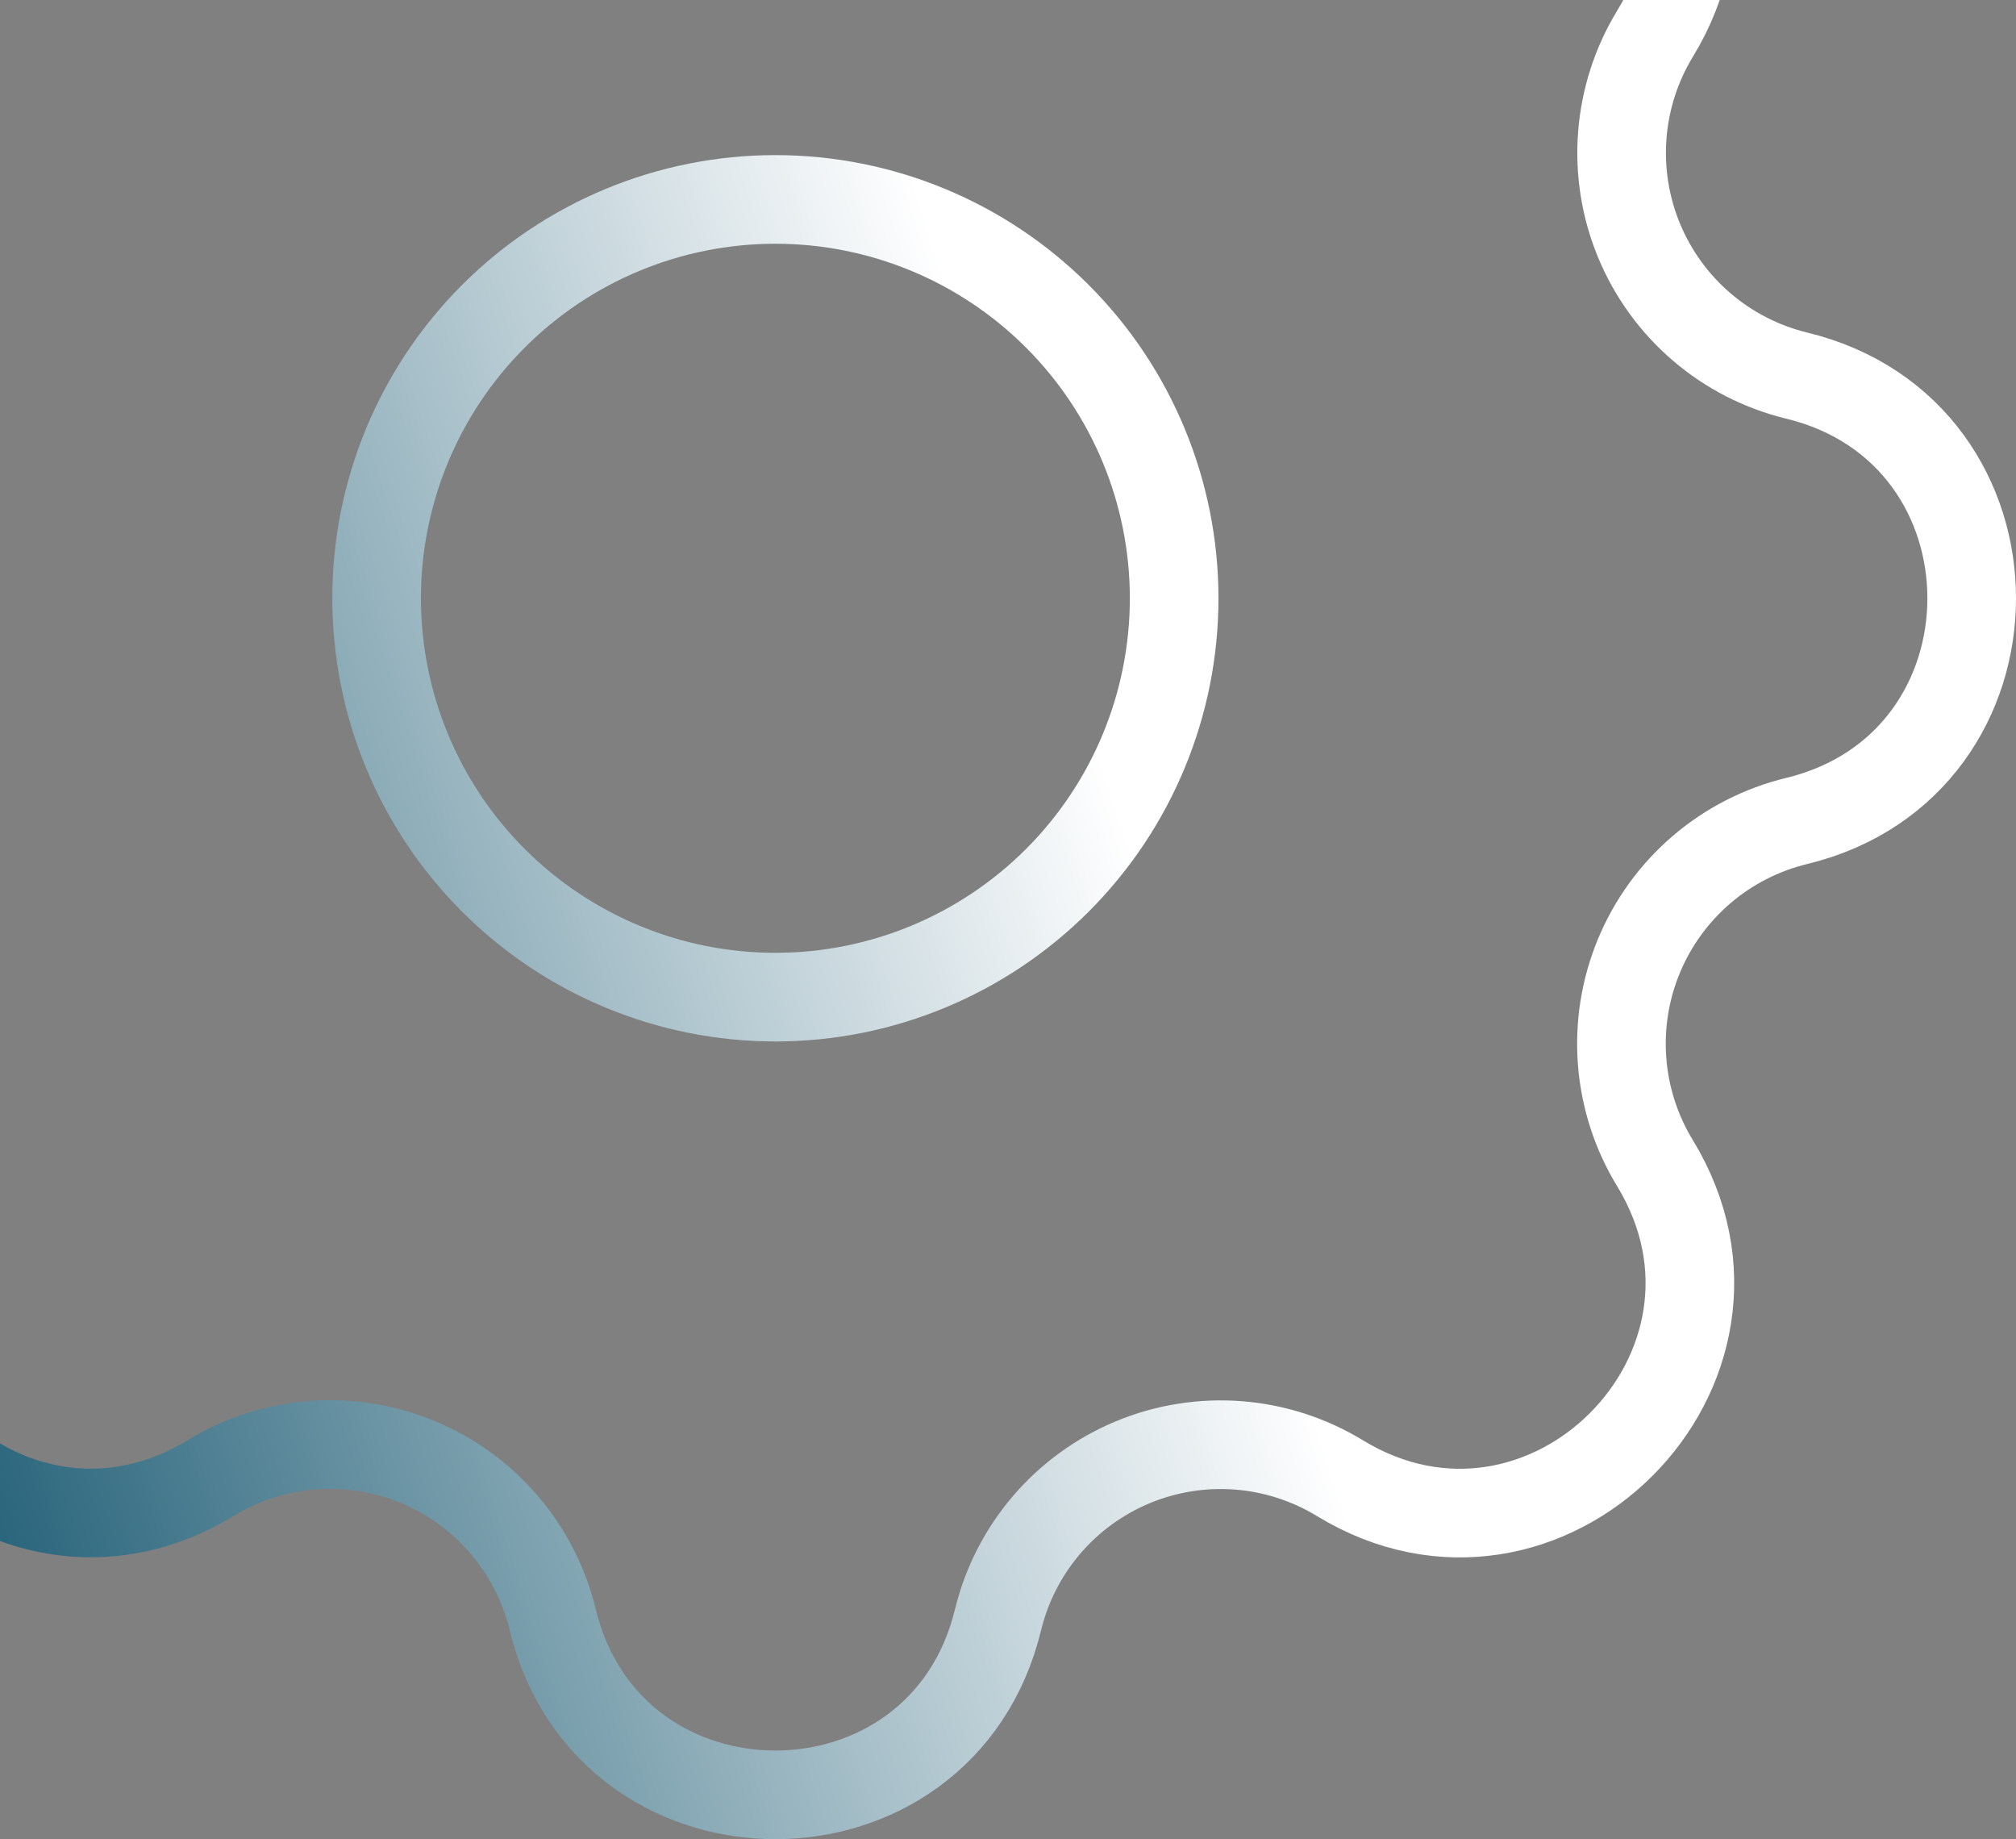<svg xmlns="http://www.w3.org/2000/svg" width="91" height="83" viewBox="0 0 91 83" fill="none"><rect x="0" y="0" width="91" height="83" fill="#808080" stroke="none"/><path d="M24.95 -19.098C27.506 -29.634 42.494 -29.634 45.05 -19.098C45.434 -17.515 46.185 -16.045 47.244 -14.808C48.303 -13.571 49.639 -12.601 51.144 -11.977C52.648 -11.354 54.279 -11.095 55.903 -11.221C57.526 -11.347 59.097 -11.854 60.488 -12.702C69.746 -18.342 80.348 -7.746 74.708 1.518C73.861 2.908 73.355 4.478 73.229 6.101C73.103 7.723 73.362 9.353 73.985 10.856C74.608 12.36 75.576 13.695 76.812 14.754C78.048 15.813 79.517 16.565 81.098 16.95C91.634 19.506 91.634 34.494 81.098 37.05C79.515 37.434 78.045 38.185 76.808 39.244C75.571 40.303 74.601 41.639 73.978 43.144C73.354 44.648 73.095 46.279 73.221 47.903C73.347 49.526 73.854 51.097 74.702 52.488C80.342 61.746 69.746 72.348 60.482 66.708C59.092 65.861 57.522 65.355 55.899 65.229C54.277 65.103 52.647 65.362 51.144 65.985C49.64 66.608 48.304 67.576 47.246 68.812C46.187 70.048 45.435 71.517 45.05 73.098C42.494 83.634 27.506 83.634 24.95 73.098C24.567 71.515 23.815 70.045 22.756 68.808C21.697 67.571 20.361 66.601 18.856 65.978C17.352 65.354 15.721 65.095 14.097 65.221C12.474 65.347 10.902 65.854 9.512 66.702C0.254 72.342 -10.348 61.746 -4.708 52.482C-3.861 51.092 -3.355 49.522 -3.229 47.899C-3.103 46.277 -3.363 44.647 -3.985 43.144C-4.608 41.64 -5.576 40.304 -6.812 39.246C-8.048 38.187 -9.517 37.435 -11.098 37.05C-21.634 34.494 -21.634 19.506 -11.098 16.95C-9.515 16.567 -8.045 15.815 -6.808 14.756C-5.571 13.697 -4.601 12.361 -3.978 10.856C-3.354 9.352 -3.095 7.721 -3.221 6.097C-3.347 4.474 -3.854 2.903 -4.702 1.512C-10.342 -7.746 0.254 -18.348 9.518 -12.708C15.518 -9.06 23.294 -12.288 24.95 -19.098Z" stroke="url(#paint0_linear_956_886)" stroke-width="4" stroke-linecap="round" stroke-linejoin="round"></path><path d="M17 27C17 31.774 18.896 36.352 22.272 39.728C25.648 43.104 30.226 45 35 45C39.774 45 44.352 43.104 47.728 39.728C51.104 36.352 53 31.774 53 27C53 22.226 51.104 17.648 47.728 14.272C44.352 10.896 39.774 9 35 9C30.226 9 25.648 10.896 22.272 14.272C18.896 17.648 17 22.226 17 27Z" stroke="url(#paint1_linear_956_886)" stroke-width="4" stroke-linecap="round" stroke-linejoin="round"></path><defs><linearGradient id="paint0_linear_956_886" x1="90.067" y1="71.918" x2="5.447" y2="99.386" gradientUnits="userSpaceOnUse"><stop offset="0.3" stop-color="white"></stop><stop offset="0.995" stop-color="#1D5C74"></stop></linearGradient><linearGradient id="paint1_linear_956_886" x1="90.067" y1="71.918" x2="5.447" y2="99.386" gradientUnits="userSpaceOnUse"><stop offset="0.3" stop-color="white"></stop><stop offset="0.995" stop-color="#1D5C74"></stop></linearGradient></defs></svg>